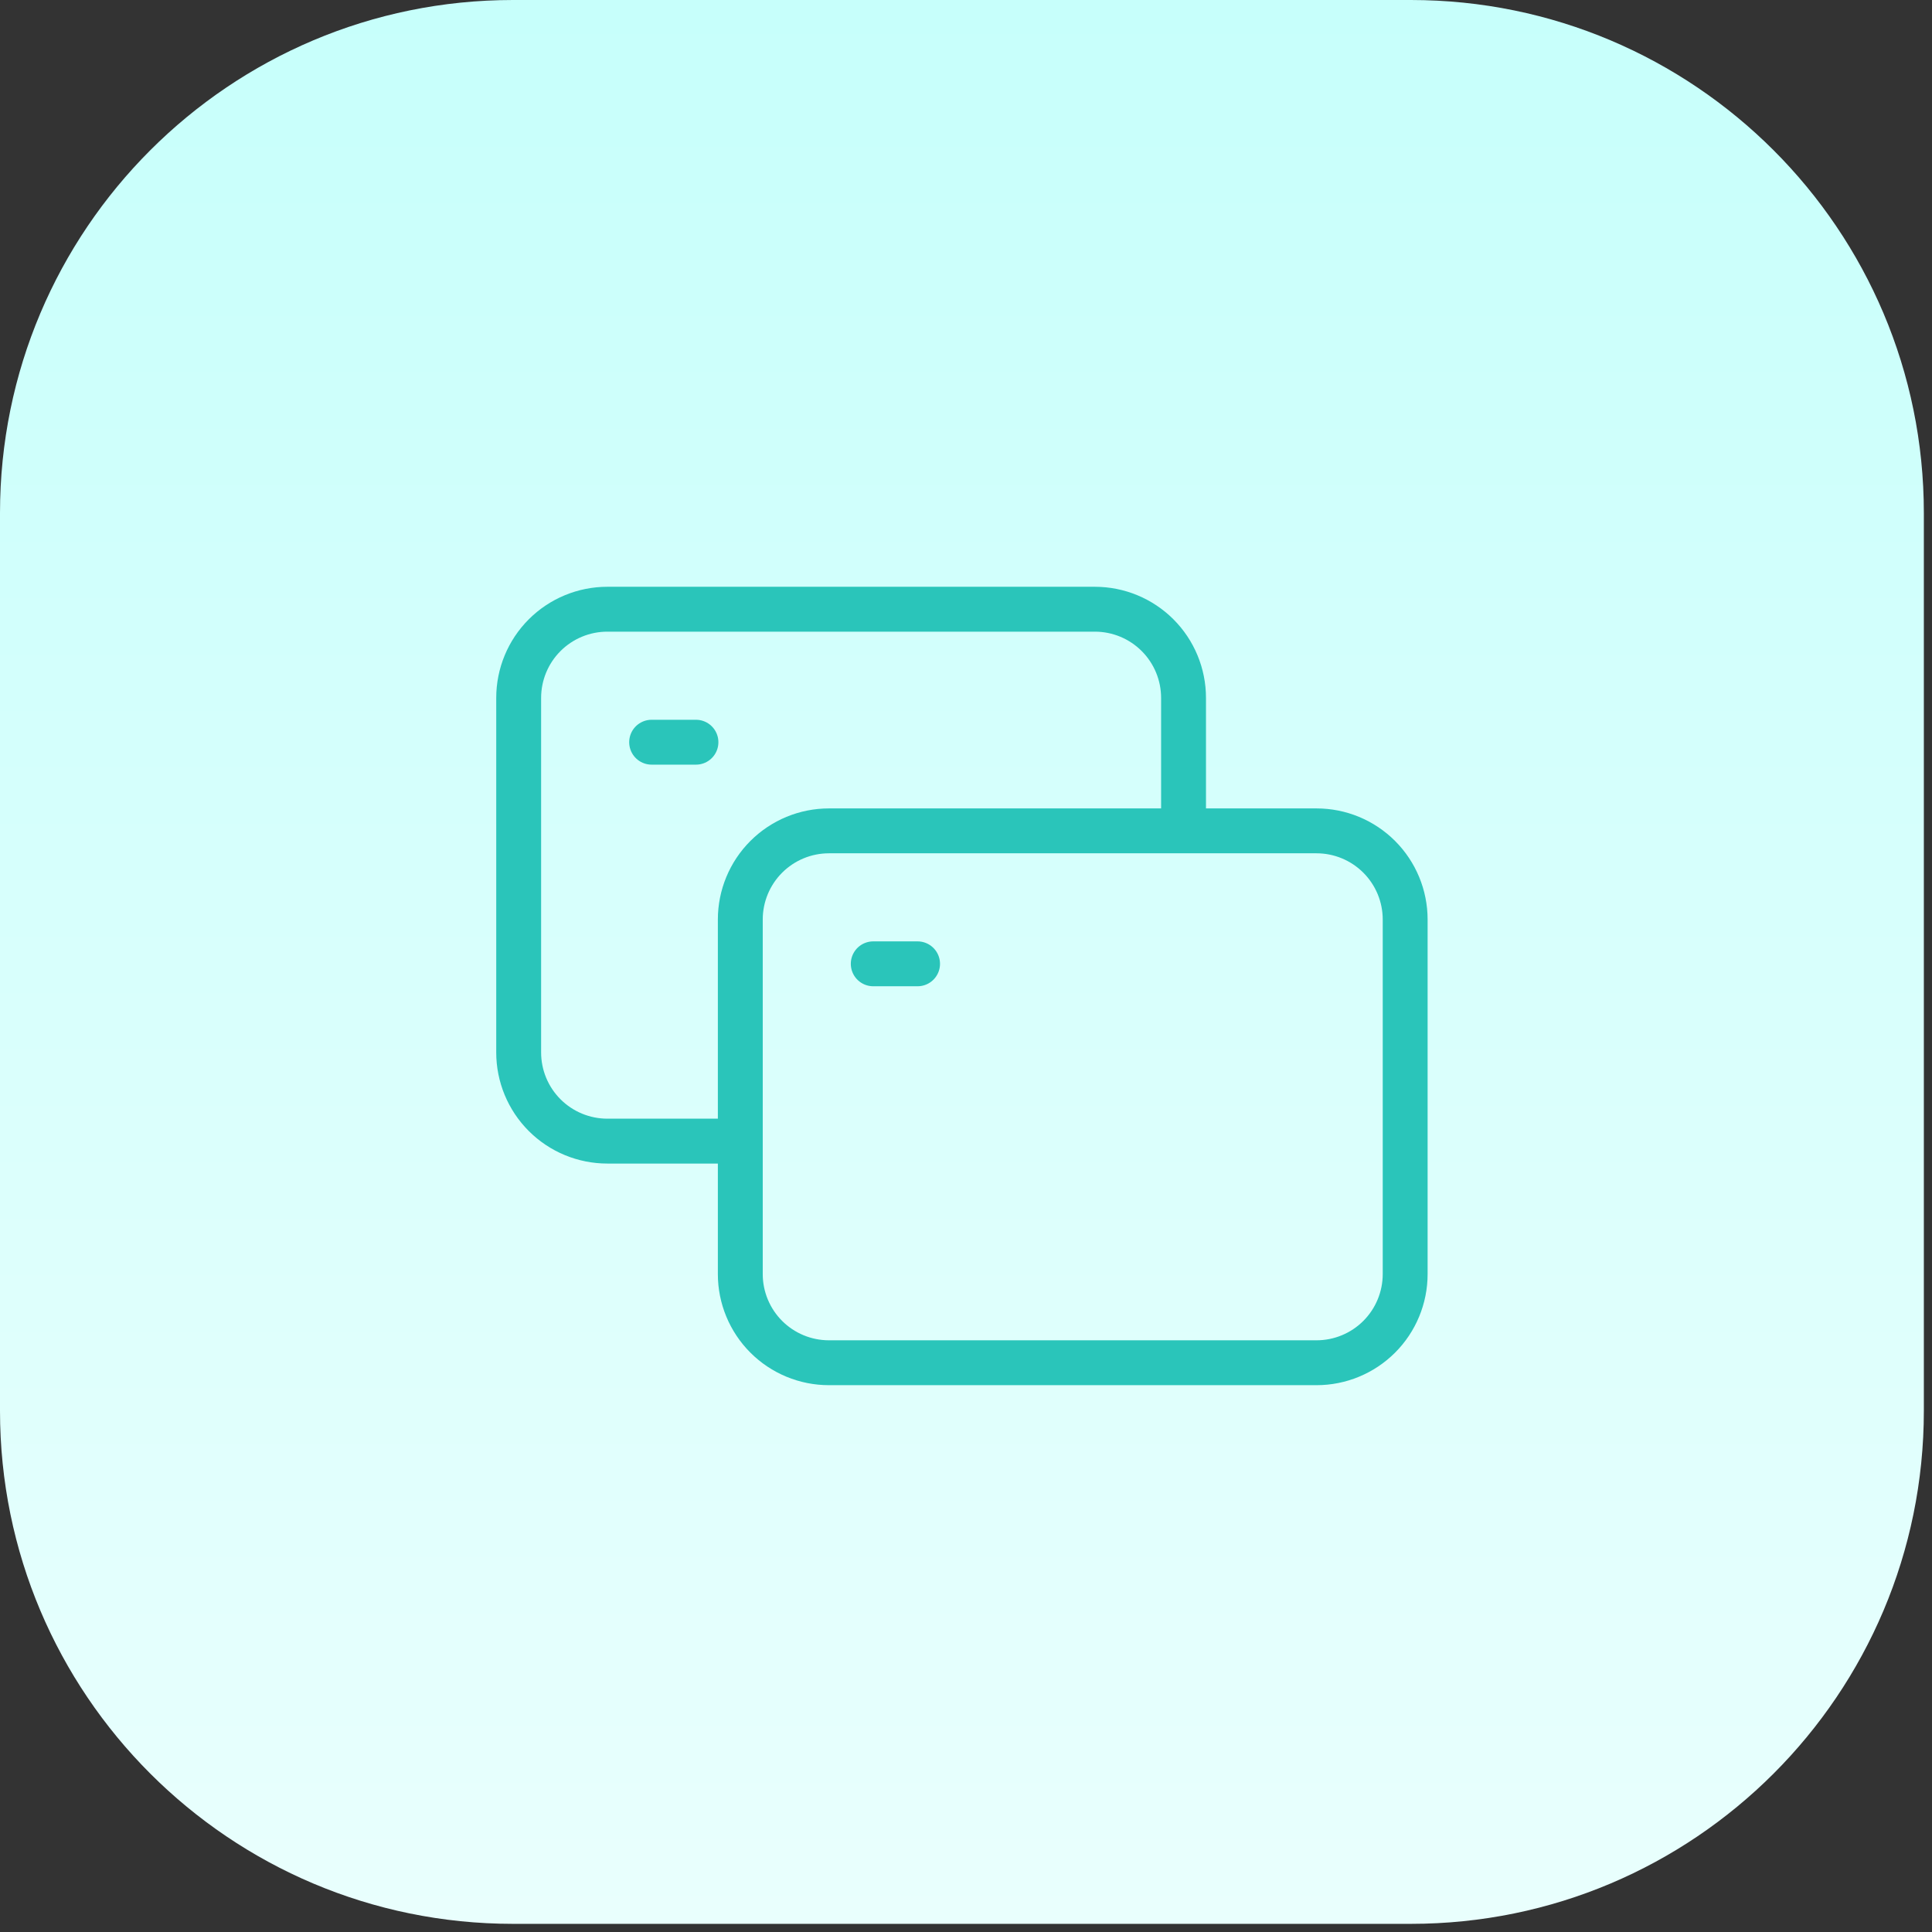 <?xml version="1.0" encoding="UTF-8"?>
<svg xmlns="http://www.w3.org/2000/svg" width="202" height="202" viewBox="0 0 202 202" fill="none">
  <rect x="0" y="0" width="202" height="202" fill="#333333" stroke="none"/>
  <path d="M0 53.639C0 24.015 24.015 0 53.639 0H147.508C177.132 0 201.148 24.015 201.148 53.639V147.508C201.148 177.132 177.132 201.148 147.508 201.148H53.639C24.015 201.148 0 177.132 0 147.508V53.639Z" fill="url(#paint0_linear_7227_1043)"></path>
  <path d="M77.402 133.213V96.139C77.402 93.68 78.379 91.323 80.117 89.585C81.855 87.847 84.213 86.87 86.671 86.87H137.648C140.106 86.87 142.464 87.847 144.202 89.585C145.94 91.323 146.917 93.68 146.917 96.139V133.213C146.917 135.671 145.94 138.029 144.202 139.767C142.464 141.505 140.106 142.481 137.648 142.481H86.671C84.213 142.481 81.855 141.505 80.117 139.767C78.379 138.029 77.402 135.671 77.402 133.213Z" stroke="#2AC5BA" stroke-width="4.693"></path>
  <path d="M75.085 119.309H63.499C61.041 119.309 58.683 118.332 56.945 116.594C55.207 114.856 54.23 112.498 54.23 110.04V72.966C54.23 70.508 55.207 68.15 56.945 66.412C58.683 64.674 61.041 63.697 63.499 63.697H114.476C116.934 63.697 119.292 64.674 121.03 66.412C122.768 68.15 123.745 70.508 123.745 72.966V86.869" stroke="#2AC5BA" stroke-width="4.693"></path>
  <path d="M91.302 100.772H95.936M68.131 77.601H72.765" stroke="#2AC5BA" stroke-width="4.693" stroke-linecap="round" stroke-linejoin="round"></path>
  <defs>
    <linearGradient id="paint0_linear_7227_1043" x1="100.574" y1="201.148" x2="100.574" y2="0" gradientUnits="userSpaceOnUse">
      <stop stop-color="#E9FFFD"></stop>
      <stop offset="0.997" stop-color="#C7FFFB"></stop>
    </linearGradient>
  </defs>
</svg>
